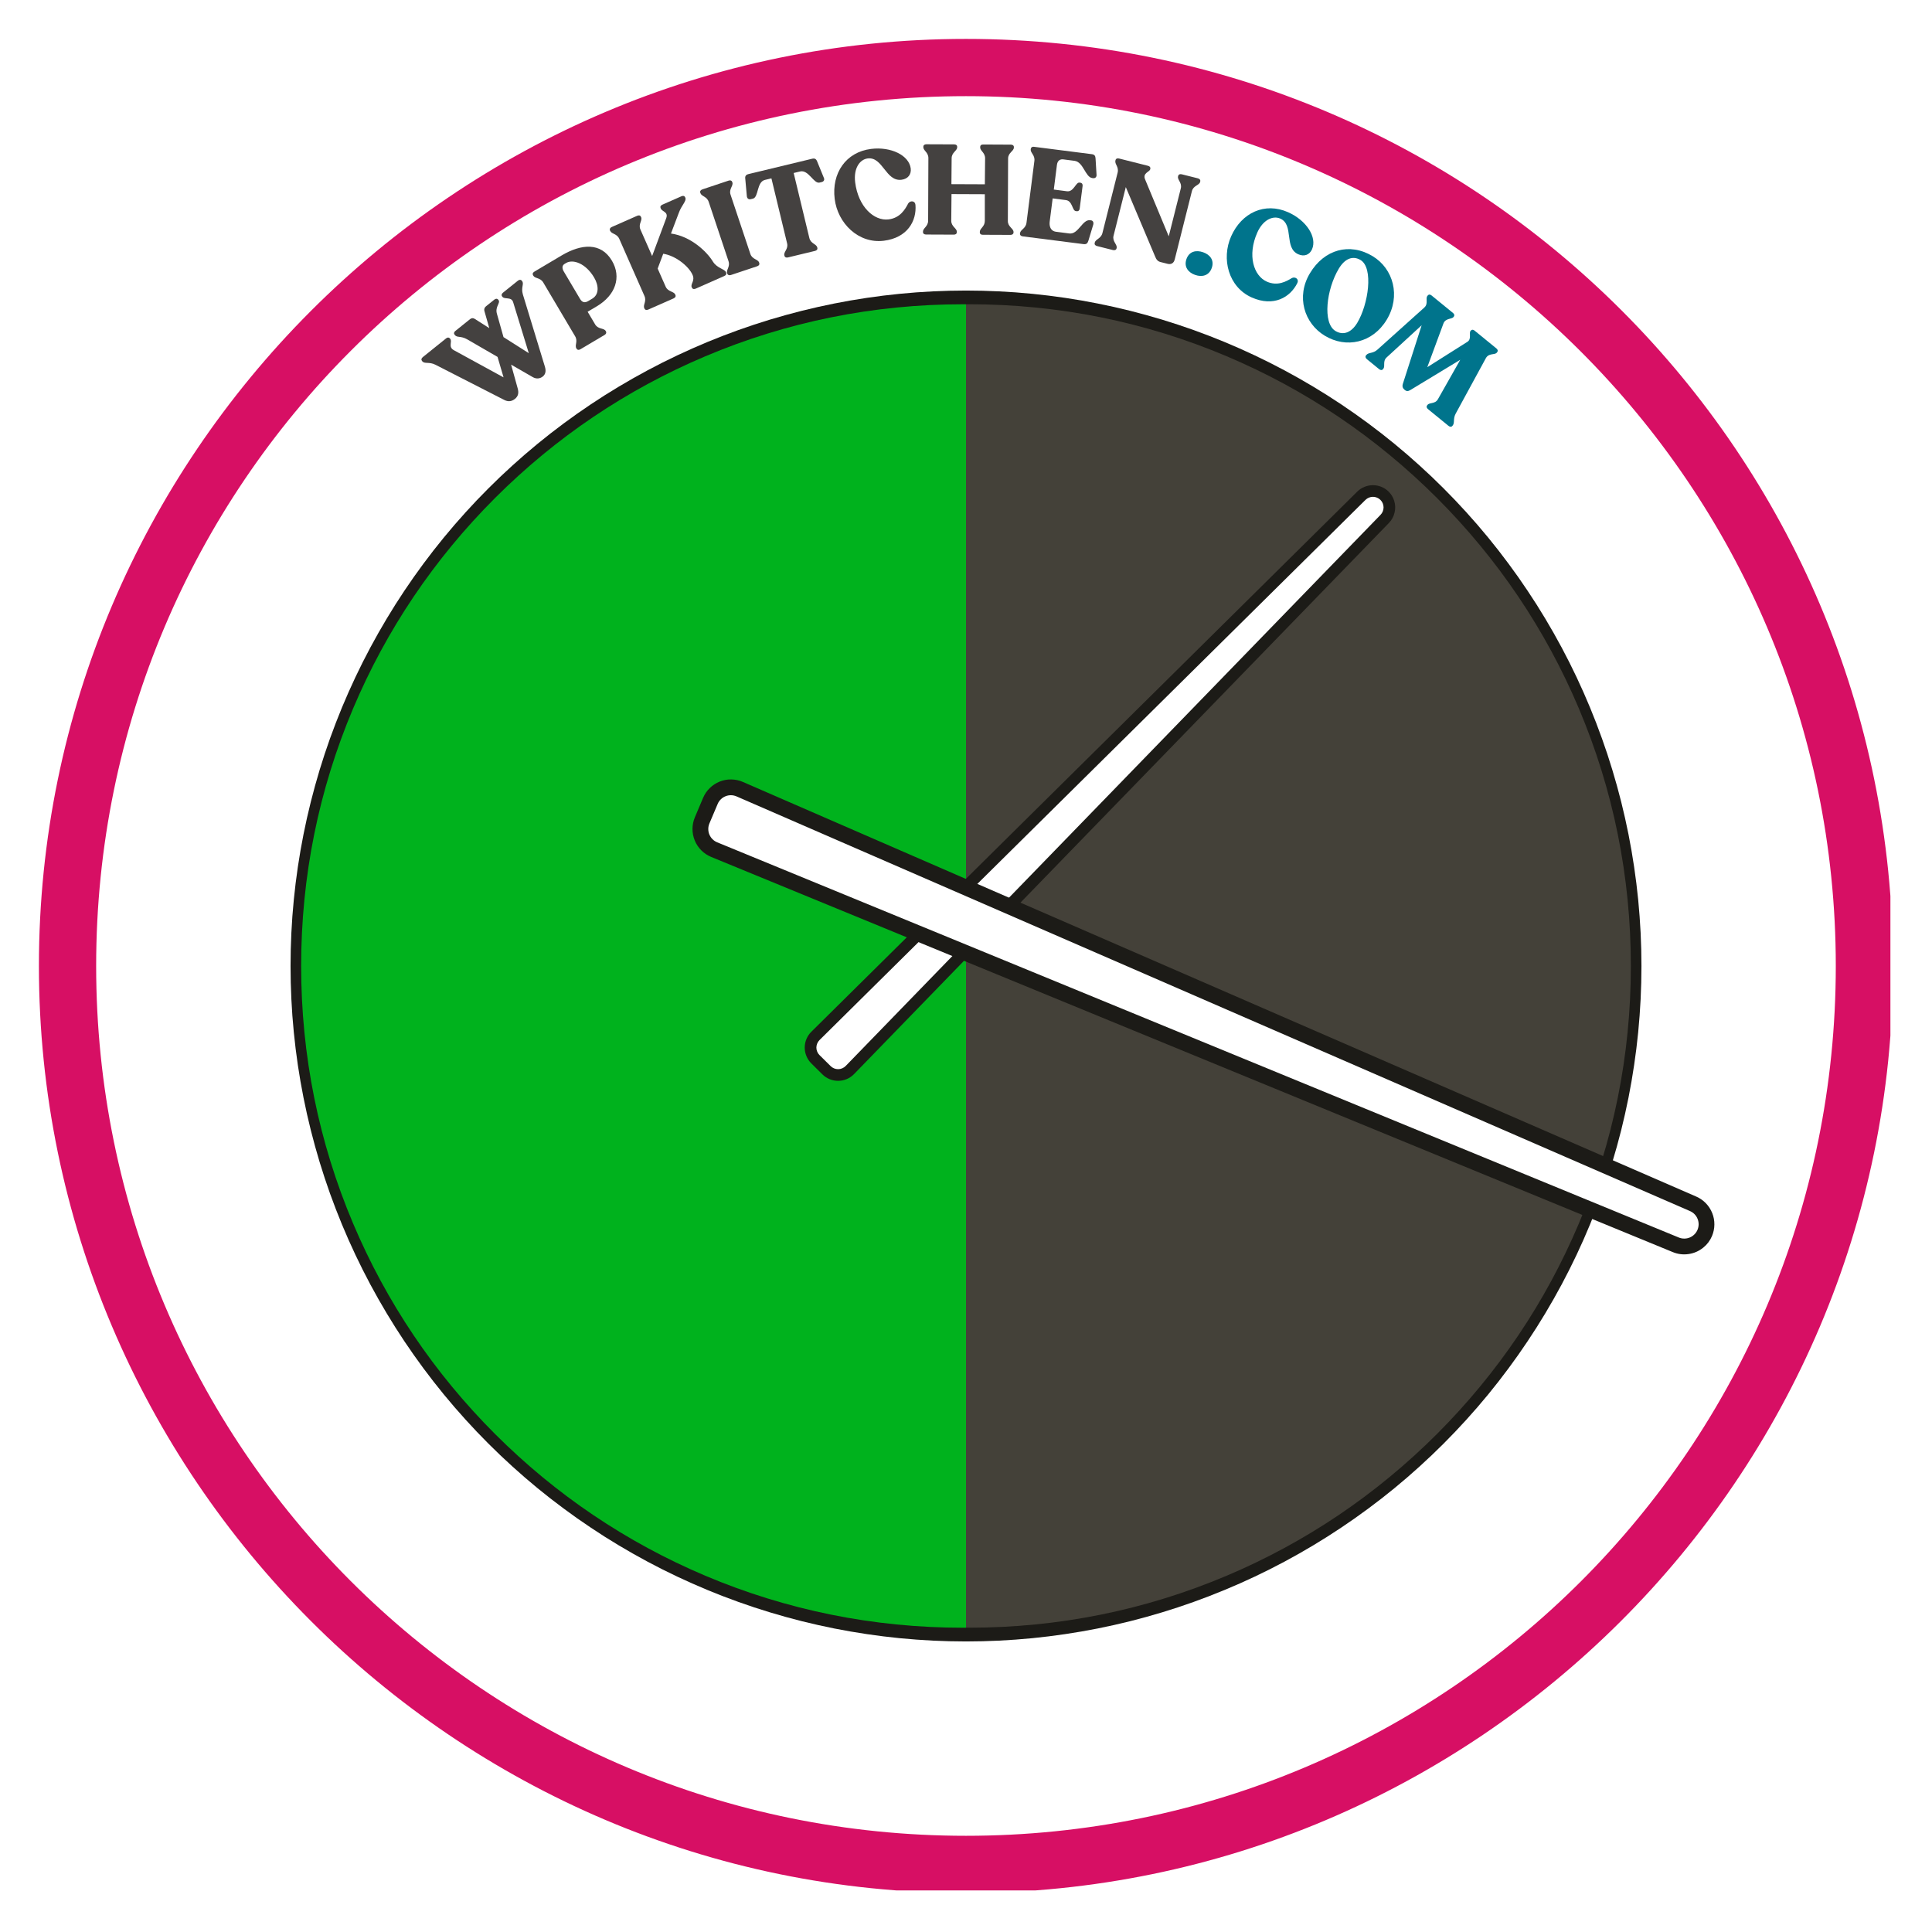 <?xml version="1.0" encoding="UTF-8"?> <svg xmlns="http://www.w3.org/2000/svg" xmlns:xlink="http://www.w3.org/1999/xlink" width="360" zoomAndPan="magnify" viewBox="0 0 270 270" height="360" preserveAspectRatio="xMidYMid meet" version="1.0"><defs><g></g><clipPath id="c8caafae1d"><path d="M 5.438 5.438 L 264.188 5.438 L 264.188 264.188 L 5.438 264.188 Z M 5.438 5.438 " clip-rule="nonzero"></path></clipPath><clipPath id="5628ea01fc"><path d="M 40.605 40.605 L 229.605 40.605 L 229.605 229.605 L 40.605 229.605 Z M 40.605 40.605 " clip-rule="nonzero"></path></clipPath><clipPath id="6df166f4a2"><path d="M 42 42.457 L 135 42.457 L 135 227.707 L 42 227.707 Z M 42 42.457 " clip-rule="nonzero"></path></clipPath><clipPath id="5d02f7dbc2"><path d="M 135 42.457 L 227.918 42.457 L 227.918 227.543 L 135 227.543 Z M 135 42.457 " clip-rule="nonzero"></path></clipPath><clipPath id="de6aee41e9"><path d="M 113 68 L 195 68 L 195 151 L 113 151 Z M 113 68 " clip-rule="nonzero"></path></clipPath><clipPath id="efd2dd11c6"><path d="M 113.922 152.301 L 96.625 96.414 L 194.062 66.254 L 211.363 122.137 Z M 113.922 152.301 " clip-rule="nonzero"></path></clipPath><clipPath id="96acedabd7"><path d="M 113.922 152.301 L 96.625 96.414 L 194.062 66.254 L 211.363 122.137 Z M 113.922 152.301 " clip-rule="nonzero"></path></clipPath><clipPath id="0afeb28031"><path d="M 112 67 L 195 67 L 195 152 L 112 152 Z M 112 67 " clip-rule="nonzero"></path></clipPath><clipPath id="43f6ecb20b"><path d="M 113.922 152.301 L 96.625 96.414 L 194.062 66.254 L 211.363 122.137 Z M 113.922 152.301 " clip-rule="nonzero"></path></clipPath><clipPath id="50b2f06c47"><path d="M 113.922 152.301 L 96.625 96.414 L 194.062 66.254 L 211.363 122.137 Z M 113.922 152.301 " clip-rule="nonzero"></path></clipPath><clipPath id="d0949f5246"><path d="M 97 110 L 239 110 L 239 175 L 97 175 Z M 97 110 " clip-rule="nonzero"></path></clipPath><clipPath id="da18908885"><path d="M 93.898 114.031 L 155.098 64.473 L 241.945 171.719 L 180.742 221.277 Z M 93.898 114.031 " clip-rule="nonzero"></path></clipPath><clipPath id="c996b7c9af"><path d="M 93.898 114.031 L 155.098 64.473 L 241.945 171.719 L 180.742 221.277 Z M 93.898 114.031 " clip-rule="nonzero"></path></clipPath><clipPath id="eee2ca3396"><path d="M 96 108 L 240 108 L 240 176 L 96 176 Z M 96 108 " clip-rule="nonzero"></path></clipPath><clipPath id="566dda2ca1"><path d="M 93.898 114.031 L 155.098 64.473 L 241.945 171.719 L 180.742 221.277 Z M 93.898 114.031 " clip-rule="nonzero"></path></clipPath><clipPath id="f9e252d890"><path d="M 93.898 114.031 L 155.098 64.473 L 241.945 171.719 L 180.742 221.277 Z M 93.898 114.031 " clip-rule="nonzero"></path></clipPath></defs><rect x="-27" width="324" fill="#ffffff" y="-27" height="324" fill-opacity="1"></rect><rect x="-27" width="324" fill="#ffffff" y="-27" height="324" fill-opacity="1"></rect><g clip-path="url(#c8caafae1d)"><path fill="#d70f64" d="M 134.996 264.551 C 63.418 264.551 5.438 206.172 5.438 134.996 C 5.438 63.82 63.418 5.438 134.996 5.438 C 206.57 5.438 264.551 63.418 264.551 134.996 C 264.551 206.57 206.172 264.551 134.996 264.551 Z M 134.996 13.438 C 67.816 13.438 13.438 67.816 13.438 134.996 C 13.438 202.172 67.816 256.555 134.996 256.555 C 202.172 256.555 256.555 202.172 256.555 134.996 C 256.555 67.816 201.773 13.438 134.996 13.438 Z M 134.996 13.438 " fill-opacity="1" fill-rule="nonzero"></path></g><g clip-path="url(#5628ea01fc)"><path fill="#1c1b17" d="M 229.395 135 C 229.395 136.543 229.355 138.09 229.281 139.633 C 229.203 141.176 229.09 142.715 228.941 144.25 C 228.789 145.789 228.598 147.32 228.371 148.852 C 228.145 150.379 227.883 151.898 227.582 153.414 C 227.277 154.93 226.941 156.438 226.566 157.938 C 226.191 159.434 225.777 160.922 225.328 162.402 C 224.883 163.879 224.398 165.344 223.875 166.801 C 223.355 168.254 222.801 169.695 222.207 171.121 C 221.617 172.551 220.992 173.961 220.332 175.359 C 219.672 176.754 218.977 178.133 218.25 179.496 C 217.52 180.859 216.758 182.203 215.965 183.527 C 215.172 184.852 214.344 186.156 213.484 187.441 C 212.629 188.727 211.738 189.988 210.816 191.23 C 209.898 192.473 208.949 193.688 207.969 194.883 C 206.988 196.078 205.98 197.246 204.941 198.391 C 203.902 199.535 202.84 200.652 201.746 201.746 C 200.652 202.84 199.535 203.902 198.391 204.941 C 197.246 205.98 196.078 206.988 194.883 207.969 C 193.688 208.949 192.473 209.898 191.23 210.816 C 189.988 211.738 188.727 212.629 187.441 213.484 C 186.156 214.344 184.852 215.172 183.527 215.965 C 182.203 216.758 180.859 217.52 179.496 218.25 C 178.133 218.977 176.754 219.672 175.359 220.332 C 173.961 220.992 172.551 221.617 171.121 222.207 C 169.695 222.801 168.254 223.355 166.801 223.875 C 165.344 224.398 163.879 224.883 162.402 225.328 C 160.922 225.777 159.434 226.191 157.938 226.566 C 156.438 226.941 154.93 227.277 153.414 227.582 C 151.898 227.883 150.379 228.145 148.852 228.371 C 147.32 228.598 145.789 228.789 144.25 228.941 C 142.715 229.09 141.176 229.203 139.633 229.281 C 138.09 229.355 136.543 229.395 135 229.395 C 133.453 229.395 131.91 229.355 130.367 229.281 C 128.824 229.203 127.285 229.09 125.746 228.941 C 124.211 228.789 122.676 228.598 121.148 228.371 C 119.621 228.145 118.098 227.883 116.586 227.582 C 115.07 227.277 113.562 226.941 112.062 226.566 C 110.566 226.191 109.078 225.777 107.598 225.328 C 106.121 224.883 104.652 224.398 103.199 223.875 C 101.746 223.355 100.305 222.801 98.875 222.207 C 97.449 221.617 96.039 220.992 94.641 220.332 C 93.246 219.672 91.863 218.977 90.504 218.25 C 89.141 217.52 87.797 216.758 86.473 215.965 C 85.145 215.172 83.84 214.344 82.559 213.484 C 81.273 212.629 80.008 211.738 78.77 210.816 C 77.527 209.898 76.309 208.949 75.117 207.969 C 73.922 206.988 72.754 205.98 71.609 204.941 C 70.465 203.902 69.344 202.84 68.254 201.746 C 67.16 200.652 66.094 199.535 65.059 198.391 C 64.02 197.246 63.012 196.078 62.031 194.883 C 61.051 193.688 60.102 192.473 59.18 191.23 C 58.262 189.988 57.371 188.727 56.512 187.441 C 55.656 186.156 54.828 184.852 54.035 183.527 C 53.242 182.203 52.48 180.859 51.75 179.496 C 51.023 178.133 50.328 176.754 49.668 175.359 C 49.008 173.961 48.383 172.551 47.789 171.121 C 47.199 169.695 46.645 168.254 46.121 166.801 C 45.602 165.344 45.117 163.879 44.668 162.402 C 44.223 160.922 43.809 159.434 43.434 157.938 C 43.059 156.438 42.719 154.93 42.418 153.414 C 42.117 151.898 41.852 150.379 41.625 148.852 C 41.398 147.32 41.211 145.789 41.059 144.25 C 40.906 142.715 40.793 141.176 40.719 139.633 C 40.645 138.09 40.605 136.543 40.605 135 C 40.605 133.453 40.645 131.91 40.719 130.367 C 40.793 128.824 40.906 127.285 41.059 125.746 C 41.211 124.211 41.398 122.676 41.625 121.148 C 41.852 119.621 42.117 118.098 42.418 116.586 C 42.719 115.07 43.059 113.562 43.434 112.062 C 43.809 110.566 44.223 109.078 44.668 107.598 C 45.117 106.121 45.602 104.652 46.121 103.199 C 46.645 101.746 47.199 100.305 47.789 98.875 C 48.383 97.449 49.008 96.039 49.668 94.641 C 50.328 93.246 51.023 91.863 51.75 90.504 C 52.48 89.141 53.242 87.797 54.035 86.473 C 54.828 85.145 55.656 83.84 56.512 82.559 C 57.371 81.273 58.262 80.008 59.18 78.77 C 60.102 77.527 61.051 76.309 62.031 75.117 C 63.012 73.922 64.02 72.754 65.059 71.609 C 66.094 70.465 67.16 69.344 68.254 68.254 C 69.344 67.16 70.465 66.094 71.609 65.059 C 72.754 64.02 73.922 63.012 75.117 62.031 C 76.309 61.051 77.527 60.102 78.77 59.18 C 80.008 58.262 81.273 57.371 82.559 56.512 C 83.84 55.656 85.145 54.828 86.473 54.035 C 87.797 53.242 89.141 52.48 90.504 51.75 C 91.863 51.023 93.246 50.328 94.641 49.668 C 96.039 49.008 97.449 48.383 98.875 47.789 C 100.305 47.199 101.746 46.645 103.199 46.121 C 104.652 45.602 106.121 45.117 107.598 44.668 C 109.078 44.223 110.566 43.809 112.062 43.434 C 113.562 43.059 115.07 42.719 116.586 42.418 C 118.098 42.117 119.621 41.852 121.148 41.625 C 122.676 41.398 124.211 41.211 125.746 41.059 C 127.285 40.906 128.824 40.793 130.367 40.719 C 131.91 40.645 133.453 40.605 135 40.605 C 136.543 40.605 138.09 40.645 139.633 40.719 C 141.176 40.793 142.715 40.906 144.25 41.059 C 145.789 41.211 147.32 41.398 148.852 41.625 C 150.379 41.852 151.898 42.117 153.414 42.418 C 154.93 42.719 156.438 43.059 157.938 43.434 C 159.434 43.809 160.922 44.223 162.402 44.668 C 163.879 45.117 165.344 45.602 166.801 46.121 C 168.254 46.645 169.695 47.199 171.121 47.789 C 172.551 48.383 173.961 49.008 175.359 49.668 C 176.754 50.328 178.133 51.023 179.496 51.75 C 180.859 52.48 182.203 53.242 183.527 54.035 C 184.852 54.828 186.156 55.656 187.441 56.512 C 188.727 57.371 189.988 58.262 191.23 59.18 C 192.473 60.102 193.688 61.051 194.883 62.031 C 196.078 63.012 197.246 64.02 198.391 65.059 C 199.535 66.094 200.652 67.16 201.746 68.254 C 202.84 69.344 203.902 70.465 204.941 71.609 C 205.98 72.754 206.988 73.922 207.969 75.117 C 208.949 76.309 209.898 77.527 210.816 78.77 C 211.738 80.008 212.629 81.273 213.484 82.559 C 214.344 83.84 215.172 85.145 215.965 86.473 C 216.758 87.797 217.52 89.141 218.25 90.504 C 218.977 91.863 219.672 93.246 220.332 94.641 C 220.992 96.039 221.617 97.449 222.207 98.875 C 222.801 100.305 223.355 101.746 223.875 103.199 C 224.398 104.652 224.883 106.121 225.328 107.598 C 225.777 109.078 226.191 110.566 226.566 112.062 C 226.941 113.562 227.277 115.07 227.582 116.586 C 227.883 118.098 228.145 119.621 228.371 121.148 C 228.598 122.676 228.789 124.211 228.941 125.746 C 229.09 127.285 229.203 128.824 229.281 130.367 C 229.355 131.91 229.395 133.453 229.395 135 Z M 229.395 135 " fill-opacity="1" fill-rule="nonzero"></path></g><g clip-path="url(#6df166f4a2)"><path fill="#00b21d" d="M 135 227.477 L 134.562 227.477 C 122.078 227.477 109.965 225.031 98.566 220.211 C 87.555 215.551 77.664 208.887 69.172 200.391 C 60.68 191.898 54.012 182.008 49.352 170.996 C 44.531 159.598 42.086 147.484 42.086 135 C 42.086 122.516 44.531 110.406 49.352 99.004 C 54.012 87.992 60.68 78.102 69.172 69.609 C 77.664 61.117 87.555 54.449 98.566 49.793 C 109.965 44.969 122.078 42.523 134.562 42.523 L 135 42.523 Z M 135 227.477 " fill-opacity="1" fill-rule="nonzero"></path></g><g clip-path="url(#5d02f7dbc2)"><path fill="#444139" d="M 135 42.52 L 135.438 42.52 C 147.922 42.52 160.031 44.965 171.434 49.789 C 182.445 54.445 192.336 61.113 200.828 69.605 C 209.32 78.102 215.988 87.988 220.645 99 C 225.469 110.402 227.914 122.516 227.914 134.996 C 227.914 147.48 225.469 159.594 220.645 170.992 C 215.988 182.008 209.32 191.895 200.828 200.391 C 192.336 208.883 182.445 215.551 171.434 220.207 C 160.031 225.031 147.922 227.473 135.438 227.473 L 135 227.473 Z M 135 42.52 " fill-opacity="1" fill-rule="nonzero"></path></g><g clip-path="url(#de6aee41e9)"><g clip-path="url(#efd2dd11c6)"><g clip-path="url(#96acedabd7)"><path fill="#ffffff" d="M 193.52 72.512 L 118.773 149.535 C 118.559 149.758 118.312 149.926 118.027 150.047 C 117.746 150.168 117.453 150.23 117.145 150.234 C 116.84 150.238 116.543 150.18 116.262 150.066 C 115.977 149.949 115.727 149.785 115.508 149.57 L 113.957 148.035 C 113.738 147.816 113.57 147.57 113.453 147.285 C 113.336 147.004 113.277 146.707 113.277 146.402 C 113.277 146.094 113.336 145.801 113.453 145.516 C 113.574 145.234 113.742 144.984 113.957 144.77 L 190.254 69.281 C 190.473 69.066 190.719 68.902 191 68.789 C 191.277 68.672 191.57 68.617 191.871 68.617 C 192.176 68.617 192.465 68.676 192.746 68.789 C 193.027 68.906 193.273 69.07 193.488 69.281 C 193.703 69.496 193.871 69.738 193.988 70.02 C 194.105 70.297 194.164 70.59 194.168 70.891 C 194.172 71.195 194.117 71.484 194.004 71.766 C 193.891 72.047 193.73 72.297 193.52 72.512 Z M 193.52 72.512 " fill-opacity="1" fill-rule="nonzero"></path></g></g></g><g clip-path="url(#0afeb28031)"><g clip-path="url(#43f6ecb20b)"><g clip-path="url(#50b2f06c47)"><path fill="#1c1b17" d="M 194.84 69.984 C 195.008 70.527 195.027 71.078 194.895 71.633 C 194.766 72.188 194.5 72.672 194.105 73.082 L 119.355 150.105 C 119.066 150.402 118.73 150.633 118.352 150.797 C 117.969 150.961 117.57 151.043 117.152 151.047 C 116.738 151.051 116.34 150.977 115.953 150.82 C 115.57 150.664 115.23 150.441 114.934 150.148 L 113.383 148.613 C 113.09 148.32 112.863 147.984 112.703 147.598 C 112.543 147.215 112.461 146.816 112.461 146.402 C 112.461 145.984 112.543 145.586 112.703 145.203 C 112.863 144.82 113.09 144.48 113.387 144.188 L 189.684 68.699 C 189.973 68.414 190.309 68.191 190.688 68.039 C 191.066 67.883 191.461 67.805 191.871 67.805 C 192.281 67.805 192.676 67.883 193.055 68.039 C 193.434 68.195 193.77 68.414 194.062 68.703 C 194.426 69.066 194.688 69.492 194.84 69.984 Z M 192.934 71.945 C 193.07 71.805 193.176 71.645 193.246 71.465 C 193.32 71.281 193.355 71.094 193.355 70.898 C 193.352 70.703 193.312 70.516 193.238 70.336 C 193.16 70.156 193.055 69.996 192.914 69.859 C 192.777 69.723 192.617 69.617 192.434 69.543 C 192.254 69.469 192.066 69.43 191.871 69.43 C 191.676 69.43 191.488 69.469 191.309 69.543 C 191.129 69.617 190.969 69.723 190.828 69.859 L 114.531 145.348 C 114.391 145.488 114.281 145.648 114.207 145.832 C 114.129 146.012 114.094 146.203 114.09 146.402 C 114.09 146.598 114.129 146.789 114.207 146.973 C 114.281 147.156 114.391 147.316 114.531 147.453 L 116.082 148.988 C 116.223 149.129 116.383 149.234 116.566 149.309 C 116.75 149.383 116.941 149.422 117.137 149.418 C 117.336 149.418 117.527 149.375 117.707 149.297 C 117.891 149.219 118.051 149.109 118.188 148.969 Z M 192.934 71.945 " fill-opacity="1" fill-rule="nonzero"></path></g></g></g><g clip-path="url(#d0949f5246)"><g clip-path="url(#da18908885)"><g clip-path="url(#c996b7c9af)"><path fill="#ffffff" d="M 234.195 173.965 L 99.809 118.734 C 99.426 118.578 99.086 118.352 98.793 118.059 C 98.496 117.766 98.273 117.426 98.113 117.043 C 97.957 116.66 97.879 116.258 97.879 115.844 C 97.883 115.43 97.965 115.031 98.125 114.648 L 99.277 111.93 C 99.438 111.547 99.668 111.211 99.961 110.918 C 100.258 110.629 100.602 110.406 100.984 110.254 C 101.371 110.098 101.77 110.023 102.188 110.031 C 102.602 110.039 103 110.125 103.379 110.289 L 236.617 168.238 C 236.996 168.402 237.324 168.629 237.609 168.922 C 237.895 169.219 238.113 169.555 238.266 169.934 C 238.418 170.316 238.492 170.711 238.488 171.121 C 238.484 171.531 238.402 171.922 238.242 172.301 C 238.082 172.676 237.859 173.012 237.566 173.297 C 237.277 173.586 236.941 173.809 236.562 173.965 C 236.184 174.121 235.789 174.199 235.379 174.199 C 234.969 174.199 234.574 174.121 234.195 173.965 Z M 234.195 173.965 " fill-opacity="1" fill-rule="nonzero"></path></g></g></g><g clip-path="url(#eee2ca3396)"><g clip-path="url(#566dda2ca1)"><g clip-path="url(#f9e252d890)"><path fill="#1c1b17" d="M 238.039 174.352 C 237.438 174.84 236.758 175.141 235.996 175.254 C 235.23 175.367 234.492 175.277 233.777 174.984 L 99.387 119.758 C 99.129 119.648 98.887 119.52 98.652 119.367 C 98.422 119.211 98.207 119.035 98.012 118.84 C 97.812 118.641 97.641 118.43 97.484 118.195 C 97.328 117.965 97.199 117.719 97.094 117.461 C 96.988 117.203 96.91 116.941 96.855 116.668 C 96.801 116.395 96.777 116.117 96.777 115.84 C 96.777 115.559 96.809 115.285 96.863 115.012 C 96.918 114.738 97 114.473 97.109 114.219 L 98.258 111.5 C 98.367 111.242 98.5 111 98.656 110.77 C 98.812 110.539 98.992 110.328 99.191 110.133 C 99.391 109.938 99.605 109.762 99.84 109.613 C 100.07 109.461 100.316 109.332 100.578 109.227 C 100.836 109.125 101.102 109.047 101.375 108.996 C 101.648 108.945 101.926 108.922 102.203 108.93 C 102.48 108.934 102.758 108.965 103.031 109.023 C 103.301 109.082 103.566 109.164 103.82 109.277 L 237.059 167.227 C 237.312 167.336 237.551 167.469 237.773 167.625 C 238 167.781 238.207 167.961 238.398 168.156 C 238.59 168.355 238.762 168.57 238.91 168.801 C 239.059 169.031 239.184 169.273 239.285 169.527 C 239.387 169.781 239.465 170.043 239.516 170.316 C 239.566 170.586 239.59 170.855 239.586 171.133 C 239.586 171.406 239.555 171.68 239.5 171.945 C 239.445 172.215 239.363 172.477 239.258 172.73 C 238.988 173.371 238.582 173.914 238.039 174.352 Z M 234.617 172.945 C 234.859 173.047 235.113 173.094 235.379 173.094 C 235.645 173.094 235.898 173.047 236.141 172.945 C 236.387 172.844 236.602 172.699 236.789 172.516 C 236.98 172.328 237.125 172.113 237.227 171.871 C 237.328 171.629 237.383 171.375 237.387 171.109 C 237.387 170.844 237.34 170.59 237.242 170.344 C 237.145 170.098 237.004 169.883 236.82 169.691 C 236.633 169.5 236.422 169.355 236.18 169.25 L 102.941 111.301 C 102.695 111.195 102.438 111.137 102.168 111.133 C 101.902 111.129 101.645 111.176 101.395 111.277 C 101.145 111.375 100.926 111.52 100.734 111.707 C 100.543 111.895 100.395 112.113 100.293 112.359 L 99.141 115.078 C 99.039 115.324 98.984 115.582 98.984 115.848 C 98.984 116.117 99.031 116.375 99.133 116.621 C 99.238 116.871 99.383 117.09 99.57 117.277 C 99.762 117.469 99.98 117.613 100.227 117.715 Z M 234.617 172.945 " fill-opacity="1" fill-rule="nonzero"></path></g></g></g><g fill="#444140" fill-opacity="1"><g transform="translate(66.818, 59.882)"><g><path d="M 5.555 -20.652 L 3.477 -18.984 C 3.27 -18.816 3.223 -18.621 3.355 -18.453 L 3.402 -18.398 C 3.723 -17.996 4.656 -18.453 4.898 -17.641 L 7.082 -10.527 L 3.547 -12.77 L 2.625 -16.043 C 2.34 -17.023 3.168 -17.551 2.848 -17.953 L 2.801 -18.008 C 2.668 -18.176 2.453 -18.16 2.258 -18.004 L 1.094 -17.07 C 0.875 -16.891 0.809 -16.656 0.883 -16.398 L 1.562 -14.023 L -0.449 -15.305 C -0.695 -15.469 -0.914 -15.453 -1.133 -15.277 L -3.184 -13.629 C -3.379 -13.473 -3.426 -13.273 -3.289 -13.109 L -3.246 -13.055 C -2.934 -12.664 -2.422 -12.965 -1.539 -12.465 L 2.715 -10.004 L 3.555 -7.145 L -3.398 -10.945 C -4.223 -11.402 -3.574 -12.129 -3.898 -12.531 L -3.941 -12.586 C -4.074 -12.75 -4.277 -12.75 -4.473 -12.594 L -7.727 -9.977 C -7.934 -9.809 -7.98 -9.613 -7.848 -9.445 L -7.801 -9.391 C -7.48 -8.988 -6.844 -9.363 -5.945 -8.898 L 3.656 -3.988 C 4.195 -3.715 4.68 -3.762 5.152 -4.141 C 5.621 -4.52 5.699 -4.992 5.535 -5.59 L 4.609 -8.926 L 7.629 -7.184 C 8.141 -6.887 8.656 -6.961 9.043 -7.27 C 9.402 -7.559 9.527 -8 9.332 -8.641 L 6.254 -18.734 C 5.957 -19.727 6.465 -20.203 6.141 -20.602 L 6.098 -20.66 C 5.965 -20.824 5.746 -20.809 5.555 -20.652 Z M 5.555 -20.652 "></path></g></g></g><g fill="#444140" fill-opacity="1"><g transform="translate(80.126, 49.397)"><g><path d="M 0.992 -0.59 L 4.355 -2.582 C 4.57 -2.707 4.66 -2.906 4.551 -3.09 L 4.516 -3.152 C 4.262 -3.578 3.465 -3.355 3.047 -4.059 L 1.996 -5.832 L 3.266 -6.582 C 5.91 -8.148 6.75 -10.672 5.391 -12.965 C 3.859 -15.547 1.133 -15.336 -1.633 -13.699 L -5.438 -11.441 C -5.668 -11.305 -5.742 -11.117 -5.633 -10.934 L -5.598 -10.871 C -5.344 -10.445 -4.613 -10.609 -4.207 -9.922 L 0.25 -2.398 C 0.668 -1.695 0.164 -1.152 0.418 -0.723 L 0.453 -0.66 C 0.562 -0.477 0.766 -0.453 0.992 -0.59 Z M 2.066 -7.316 C 1.562 -7.02 1.207 -7.16 0.93 -7.633 L -1.336 -11.457 C -1.609 -11.914 -1.574 -12.309 -1.223 -12.516 L -1.008 -12.645 C -0.059 -13.203 1.711 -12.621 2.898 -10.621 C 3.551 -9.52 3.641 -8.25 2.633 -7.652 Z M 2.066 -7.316 "></path></g></g></g><g fill="#444140" fill-opacity="1"><g transform="translate(89.535, 43.729)"><g><path d="M 10.105 -7.156 C 9.246 -8.582 6.984 -10.715 4.234 -11.094 L 5.34 -14.008 C 5.715 -15.047 6.441 -15.641 6.242 -16.094 L 6.215 -16.16 C 6.129 -16.355 5.93 -16.406 5.688 -16.297 L 3.039 -15.129 C 2.793 -15.02 2.699 -14.844 2.785 -14.648 L 2.812 -14.582 C 3.012 -14.125 3.902 -14.133 3.566 -13.227 L 1.602 -7.949 L -0.035 -11.656 C -0.363 -12.406 0.266 -12.914 0.066 -13.371 L 0.035 -13.434 C -0.051 -13.629 -0.246 -13.68 -0.492 -13.57 L -4.035 -12.008 C -4.262 -11.91 -4.375 -11.723 -4.289 -11.527 L -4.258 -11.461 C -4.059 -11.008 -3.324 -11.098 -2.992 -10.352 L 0.527 -2.367 C 0.859 -1.621 0.301 -1.125 0.5 -0.668 L 0.531 -0.602 C 0.617 -0.406 0.828 -0.367 1.059 -0.465 L 4.602 -2.027 C 4.844 -2.137 4.941 -2.316 4.855 -2.512 L 4.824 -2.574 C 4.625 -3.031 3.816 -2.926 3.488 -3.676 L 2.375 -6.195 L 3.152 -8.266 C 4.836 -8.016 6.703 -6.551 7.242 -5.332 C 7.633 -4.492 6.934 -4.047 7.133 -3.594 L 7.164 -3.527 C 7.25 -3.332 7.445 -3.285 7.691 -3.391 L 11.688 -5.156 C 11.918 -5.258 12.027 -5.441 11.941 -5.637 L 11.914 -5.703 C 11.715 -6.156 10.691 -6.23 10.105 -7.156 Z M 10.105 -7.156 "></path></g></g></g><g fill="#444140" fill-opacity="1"><g transform="translate(101.058, 38.798)"><g><path d="M 0.586 -0.551 C 0.652 -0.348 0.859 -0.285 1.094 -0.367 L 4.754 -1.586 C 5.008 -1.672 5.117 -1.84 5.051 -2.043 L 5.027 -2.109 C 4.871 -2.582 4.062 -2.535 3.805 -3.312 L 1.035 -11.602 C 0.777 -12.379 1.453 -12.828 1.293 -13.301 L 1.273 -13.367 C 1.203 -13.57 1.012 -13.637 0.762 -13.555 L -2.898 -12.332 C -3.133 -12.254 -3.262 -12.078 -3.195 -11.879 L -3.172 -11.809 C -3.016 -11.34 -2.273 -11.359 -2.016 -10.586 L 0.754 -2.293 C 1.012 -1.516 0.402 -1.09 0.562 -0.617 Z M 0.586 -0.551 "></path></g></g></g><g fill="#444140" fill-opacity="1"><g transform="translate(106.479, 36.853)"><g><path d="M 3.629 -0.875 L 7.41 -1.785 C 7.668 -1.848 7.797 -2.008 7.746 -2.215 L 7.73 -2.281 C 7.613 -2.766 6.82 -2.793 6.629 -3.59 L 4.438 -12.676 L 5.336 -12.891 C 6.512 -13.176 7.242 -11.141 8.051 -11.336 L 8.348 -11.406 C 8.641 -11.477 8.785 -11.711 8.66 -11.992 L 7.727 -14.273 C 7.586 -14.641 7.391 -14.758 7.012 -14.668 L -1.867 -12.527 C -2.246 -12.434 -2.383 -12.238 -2.324 -11.852 L -2.105 -9.418 C -2.062 -9.098 -1.848 -8.949 -1.551 -9.02 L -1.258 -9.09 C -0.445 -9.285 -0.742 -11.426 0.414 -11.707 L 1.328 -11.926 L 3.52 -2.84 C 3.711 -2.047 3.02 -1.66 3.133 -1.176 L 3.152 -1.105 C 3.199 -0.898 3.387 -0.816 3.629 -0.875 Z M 3.629 -0.875 "></path></g></g></g><g fill="#444140" fill-opacity="1"><g transform="translate(117.014, 34.267)"><g><path d="M 6.492 -0.621 C 9.809 -1.031 11.109 -3.395 10.922 -5.645 C 10.867 -6.227 10.199 -6.27 9.914 -5.844 C 9.492 -5.039 8.805 -3.809 7.164 -3.605 C 5.152 -3.355 2.922 -5.355 2.496 -8.793 C 2.254 -10.75 3.141 -11.988 4.25 -12.125 C 6.367 -12.387 6.766 -8.871 8.969 -9.145 C 9.887 -9.258 10.359 -9.906 10.262 -10.719 C 10.031 -12.57 7.484 -13.797 4.73 -13.457 C 1.188 -13.02 -0.809 -10.051 -0.367 -6.473 C 0.055 -3.051 2.965 -0.188 6.492 -0.621 Z M 6.492 -0.621 "></path></g></g></g><g fill="#444140" fill-opacity="1"><g transform="translate(128.259, 32.771)"><g><path d="M 1.156 0.004 L 5.027 0.02 C 5.297 0.023 5.457 -0.102 5.457 -0.312 L 5.457 -0.387 C 5.457 -0.883 4.68 -1.098 4.68 -1.918 L 4.715 -5.648 L 9.371 -5.629 L 9.371 -1.898 C 9.367 -1.078 8.676 -0.871 8.672 -0.371 L 8.672 -0.301 C 8.672 -0.086 8.812 0.039 9.078 0.039 L 12.953 0.055 C 13.203 0.055 13.379 -0.066 13.383 -0.281 L 13.383 -0.352 C 13.383 -0.848 12.586 -1.066 12.59 -1.883 L 12.625 -10.625 C 12.629 -11.441 13.43 -11.652 13.43 -12.148 L 13.43 -12.223 C 13.434 -12.434 13.254 -12.559 13.008 -12.559 L 9.133 -12.578 C 8.867 -12.578 8.723 -12.453 8.723 -12.242 L 8.723 -12.172 C 8.719 -11.672 9.414 -11.457 9.41 -10.641 L 9.375 -7.016 L 4.703 -7.035 L 4.734 -10.66 C 4.738 -11.477 5.504 -11.688 5.508 -12.184 L 5.508 -12.254 C 5.508 -12.469 5.348 -12.594 5.082 -12.594 L 1.207 -12.609 C 0.961 -12.613 0.781 -12.488 0.781 -12.273 L 0.781 -12.203 C 0.777 -11.707 1.488 -11.488 1.484 -10.672 L 1.449 -1.93 C 1.445 -1.113 0.73 -0.902 0.73 -0.406 L 0.73 -0.336 C 0.73 -0.121 0.906 0.004 1.156 0.004 Z M 1.156 0.004 "></path></g></g></g><g fill="#444140" fill-opacity="1"><g transform="translate(141.779, 32.886)"><g><path d="M 1.145 0.145 L 9.641 1.23 C 10.047 1.281 10.211 1.125 10.328 0.746 L 11.012 -1.516 C 11.078 -1.738 10.992 -2.055 10.711 -2.09 L 10.551 -2.109 C 9.492 -2.246 8.914 -0.098 7.664 -0.258 L 5.812 -0.496 C 5.004 -0.598 4.844 -1.316 4.918 -1.914 L 5.332 -5.16 L 7.184 -4.922 C 8.117 -4.805 8.055 -3.449 8.562 -3.387 L 8.707 -3.367 C 8.918 -3.34 9.078 -3.48 9.109 -3.727 L 9.516 -6.902 C 9.547 -7.148 9.426 -7.324 9.215 -7.352 L 9.074 -7.367 C 8.562 -7.434 8.277 -6.039 7.34 -6.156 L 5.492 -6.395 L 5.93 -9.848 C 6.016 -10.5 6.41 -10.664 6.836 -10.609 L 8.387 -10.41 C 9.637 -10.254 9.887 -8.125 10.871 -8 L 10.961 -7.988 C 11.262 -7.949 11.48 -8.117 11.465 -8.441 L 11.328 -10.719 C 11.305 -11.113 11.184 -11.289 10.797 -11.34 L 2.723 -12.371 C 2.477 -12.402 2.305 -12.297 2.277 -12.086 L 2.266 -12.016 C 2.203 -11.523 2.883 -11.223 2.777 -10.395 L 1.676 -1.758 C 1.57 -0.93 0.836 -0.809 0.773 -0.312 L 0.766 -0.242 C 0.738 -0.031 0.898 0.113 1.145 0.145 Z M 1.145 0.145 "></path></g></g></g><g fill="#444140" fill-opacity="1"><g transform="translate(152.196, 34.107)"><g><path d="M 15.211 -9.184 L 12.953 -9.75 C 12.711 -9.809 12.508 -9.734 12.457 -9.527 L 12.438 -9.457 C 12.316 -8.977 13.023 -8.578 12.824 -7.785 L 11.137 -1.082 L 7.84 -9.02 C 7.445 -9.926 8.453 -10.074 8.543 -10.438 L 8.562 -10.508 C 8.613 -10.715 8.488 -10.871 8.246 -10.934 L 4.199 -11.953 C 3.941 -12.016 3.754 -11.938 3.703 -11.73 L 3.684 -11.66 C 3.562 -11.176 4.195 -10.781 3.996 -9.988 L 1.871 -1.543 C 1.672 -0.75 0.926 -0.699 0.805 -0.219 L 0.789 -0.148 C 0.738 0.059 0.863 0.215 1.121 0.281 L 3.324 0.836 C 3.586 0.902 3.785 0.824 3.84 0.617 L 3.855 0.551 C 3.977 0.066 3.223 -0.363 3.422 -1.152 L 5.137 -7.961 L 9.223 1.715 C 9.391 2.145 9.582 2.41 9.996 2.516 L 10.977 2.762 C 11.477 2.887 11.844 2.668 11.973 2.152 L 14.375 -7.395 C 14.574 -8.188 15.402 -8.199 15.523 -8.68 L 15.539 -8.75 C 15.594 -8.957 15.449 -9.121 15.211 -9.184 Z M 15.211 -9.184 "></path></g></g></g><g fill="#00748c" fill-opacity="1"><g transform="translate(164.807, 37.459)"><g><path d="M 2.223 0.965 C 3.18 1.297 4.16 1.074 4.539 -0.016 C 4.922 -1.105 4.285 -1.875 3.328 -2.207 C 2.355 -2.547 1.383 -2.34 1 -1.25 C 0.621 -0.16 1.25 0.625 2.223 0.965 Z M 2.223 0.965 "></path></g></g></g><g fill="#00748c" fill-opacity="1"><g transform="translate(169.041, 38.765)"><g><path d="M 5.891 2.805 C 8.941 4.16 11.273 2.805 12.27 0.777 C 12.523 0.246 11.973 -0.133 11.508 0.086 C 10.734 0.562 9.508 1.262 8 0.594 C 6.145 -0.23 5.258 -3.09 6.664 -6.258 C 7.461 -8.062 8.859 -8.668 9.883 -8.215 C 11.832 -7.348 10.363 -4.133 12.395 -3.23 C 13.238 -2.855 13.98 -3.168 14.312 -3.914 C 15.07 -5.621 13.512 -7.984 10.977 -9.105 C 7.711 -10.555 4.473 -9.035 3.012 -5.738 C 1.613 -2.59 2.641 1.367 5.891 2.805 Z M 5.891 2.805 "></path></g></g></g><g fill="#00748c" fill-opacity="1"><g transform="translate(179.456, 43.291)"><g><path d="M 5.695 3.633 C 8.664 5.418 12.363 4.676 14.352 1.371 C 16.32 -1.902 15.285 -5.738 12.363 -7.496 C 9.148 -9.426 5.613 -8.441 3.609 -5.105 C 1.648 -1.848 2.801 1.891 5.695 3.633 Z M 7.176 2.965 C 5.348 1.867 5.906 -2.855 7.645 -5.75 C 8.496 -7.168 9.605 -7.598 10.688 -6.949 C 12.516 -5.848 11.785 -0.773 10.219 1.832 C 9.414 3.172 8.285 3.633 7.176 2.965 Z M 7.176 2.965 "></path></g></g></g><g fill="#00748c" fill-opacity="1"><g transform="translate(190.498, 49.766)"><g><path d="M 12.934 8.043 L 17.152 0.293 C 17.57 -0.469 18.375 -0.109 18.691 -0.492 L 18.734 -0.547 C 18.871 -0.715 18.824 -0.91 18.633 -1.066 L 15.578 -3.562 C 15.383 -3.723 15.184 -3.727 15.047 -3.562 L 15.004 -3.508 C 14.766 -3.219 15.191 -2.387 14.574 -1.996 L 8.969 1.547 L 11.223 -4.551 C 11.5 -5.312 12.375 -5.148 12.621 -5.449 L 12.668 -5.508 C 12.801 -5.672 12.758 -5.867 12.562 -6.027 L 9.562 -8.477 C 9.371 -8.633 9.168 -8.641 9.035 -8.473 L 8.988 -8.418 C 8.676 -8.035 9.16 -7.336 8.547 -6.781 L 1.992 -0.895 C 1.379 -0.34 0.766 -0.543 0.453 -0.16 L 0.406 -0.105 C 0.27 0.062 0.332 0.27 0.523 0.426 L 2.23 1.82 C 2.422 1.98 2.637 1.996 2.773 1.828 L 2.816 1.773 C 3.133 1.391 2.688 0.727 3.301 0.172 L 8.18 -4.309 L 5.555 3.871 C 5.441 4.238 5.527 4.496 5.805 4.719 C 6.078 4.945 6.305 4.922 6.625 4.727 L 13.574 0.516 L 10.457 6.02 C 10.059 6.727 9.312 6.438 8.996 6.82 L 8.949 6.879 C 8.816 7.043 8.863 7.238 9.066 7.41 L 11.93 9.746 C 12.137 9.914 12.34 9.922 12.473 9.754 L 12.52 9.699 C 12.832 9.316 12.539 8.777 12.934 8.043 Z M 12.934 8.043 "></path></g></g></g></svg> 